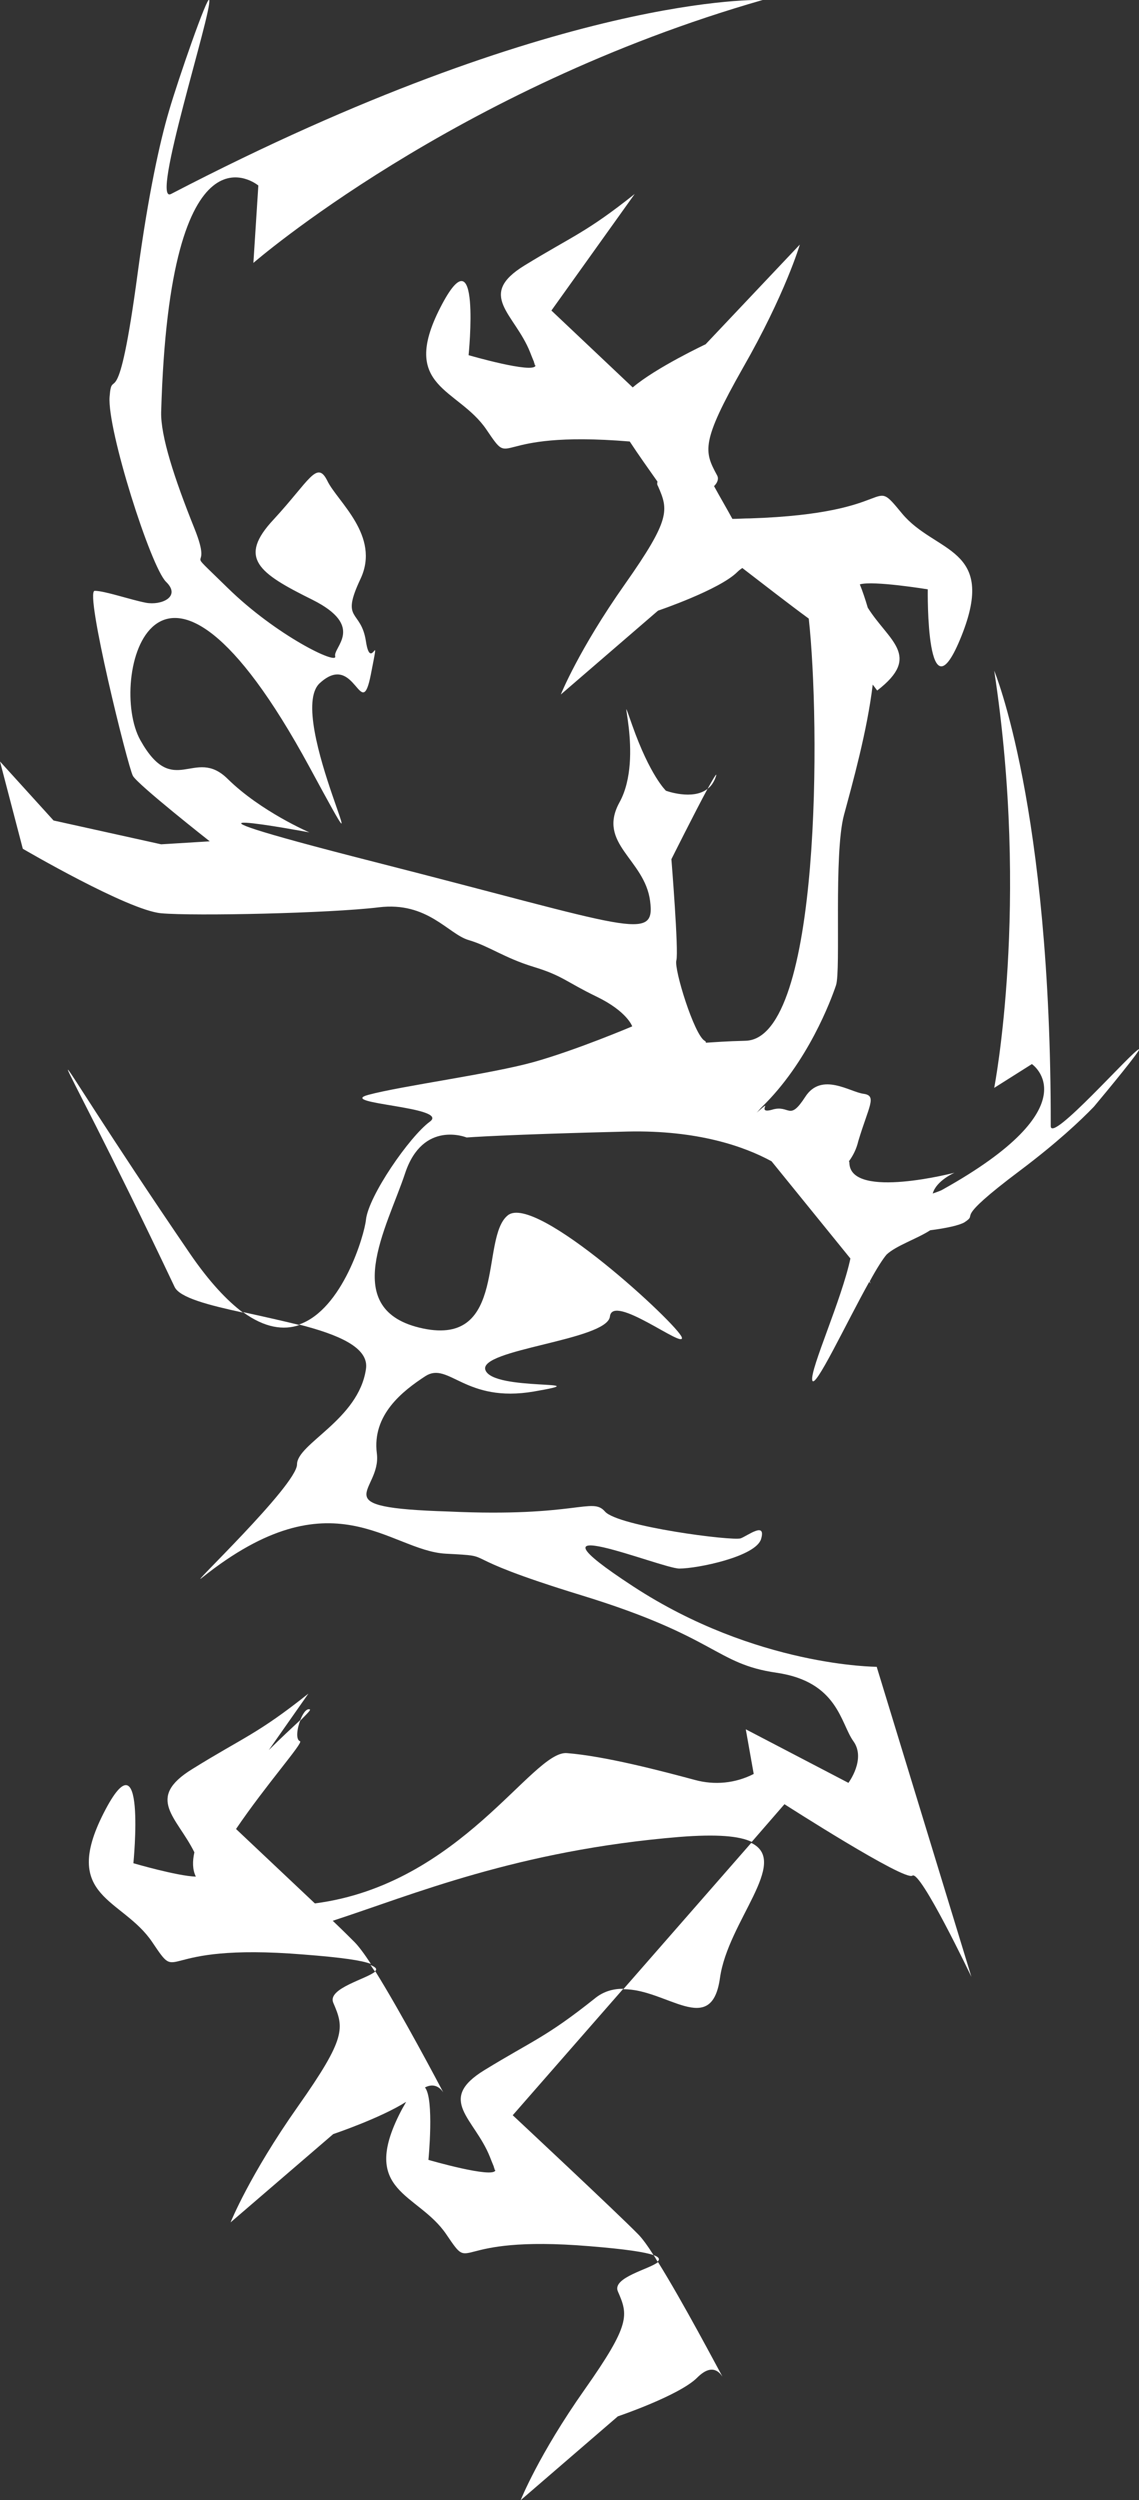 <?xml version="1.0" encoding="utf-8"?>
<!-- Generator: Adobe Illustrator 24.1.0, SVG Export Plug-In . SVG Version: 6.00 Build 0)  -->
<svg version="1.1" id="レイヤー_1" xmlns="http://www.w3.org/2000/svg" xmlns:xlink="http://www.w3.org/1999/xlink" x="0px"
	 y="0px" width="229.7px" height="504px" viewBox="0 0 229.7 504" style="enable-background:new 0 0 229.7 504;"
	 xml:space="preserve">
<rect x="0" y="0" width="229.7" height="504" fill="#333333" stroke="none"/>
<style type="text/css">
	.st0{fill:#FFFFFF;}
</style>
<g>
	<path class="st0" d="M60.4,267.1c-3.7-0.9-7.7-1.8-11.4-2.6C53.4,267.7,57.2,268.2,60.4,267.1z"/>
	<path class="st0" d="M145.6,479.1c0.1,0.1,0.1,0.2,0.1,0.2S145.7,479.2,145.6,479.1z"/>
	<path class="st0" d="M62.5,344.6c-0.7-0.3-1.5,0.9-2,2.3C61.9,345.5,62.7,344.7,62.5,344.6z"/>
	<path class="st0" d="M145.2,398.7c1.6-11.4,14.2-23.4,6.3-27.2l-25.8,29.5C134.4,400.9,143.5,410.9,145.2,398.7z"/>
	<path class="st0" d="M131.8,454.6c0.3,0.4,0.5,0.8,0.8,1.3C133.1,455.5,133,455,131.8,454.6z"/>
	<path class="st0" d="M124.6,461.9c2.1,4.8,2.6,6.6-6.7,19.8C108.6,494.9,105,504,105,504l19.6-16.9c0,0,12.4-4.2,16-7.8
		c3.1-3.1,4.6-0.9,5.1-0.2c-1-1.8-8-15.1-13-23.1C131.1,457.4,123.4,459.1,124.6,461.9z"/>
	<path class="st0" d="M38.3,252.7c-34.1-49.9-30.5-51.1-3.1,6.7c1,2.2,6.9,3.7,13.8,5.2C45.8,262.2,42.2,258.4,38.3,252.7z"/>
	<path class="st0" d="M119.9,402.9c-9.8,7.8-12.4,8.4-22.2,14.4c-9.8,6-2,9.7,1.1,17.5c0.5,1.3,0.9,2.2,1.1,2.7
		c-0.4,1.7-13.5-2.1-13.5-2.1s1.2-12.3-0.7-14.6c2.1-1.1,3.3,0.4,3.7,1c-1-1.9-8.4-15.9-13.7-24.4c-1.6,1.5-9.7,3.4-8.5,6.3
		c2.2,5.1,2.7,7-7.1,20.9c-9.8,13.9-13.6,23.4-13.6,23.4l20.7-17.8c0,0,9.5-3.2,14.7-6.5c-0.3,0.6-0.7,1.2-1.1,2
		C72.4,442,84.3,442,90,450.4c5.7,8.4,0,0,28.9,2.4c7.4,0.6,11.2,1.2,12.9,1.8c-1.2-1.9-2.3-3.4-3.1-4.2c-4.1-4.2-25.3-24-25.3-24
		l22.3-25.5C123.7,400.9,121.7,401.4,119.9,402.9z M99.8,437.2c0,0.1,0.1,0.2,0,0.3C99.6,436.9,99.4,436.3,99.8,437.2z"/>
	<path class="st0" d="M144.2,157c0.7-1.8-0.1-0.5-1.5,2C143.3,158.6,143.8,157.9,144.2,157z"/>
	<path class="st0" d="M229.7,211.5c-1.3,0.3-17.8,19.1-17.8,15.5c0.1-64.4-11.4-91.8-11.4-91.8c7.2,47.2,0,84.1,0,84.1l7.6-4.8
		c0,0,12.3,8.4-18,25.3c-0.5,0.3-1.2,0.5-2,0.8c0.7-2.6,4.4-4.2,4.4-4.2s-20.7,5.4-21.2-1.8c0-0.2,0-0.4-0.1-0.5
		c0.8-1.1,1.5-2.4,1.9-4.1c2.1-7,3.8-9.1,1.1-9.5c-2.7-0.3-8.5-4.5-11.8,0.6c-3.3,5.1-3.1,1.5-6.7,2.6c-3.5,1,0.7-2.7-3.1,0.6
		c0.3-0.3,0.6-0.7,1-1.1c9.3-9,14-21.6,15-24.6c1-3-0.5-26.4,1.6-34.3c1.7-6.3,4.7-17,5.8-26.3l0.9,1.2c9.1-7,2.3-10-1.9-16.7
		c-0.5-1.7-1-3.2-1.6-4.7c2.7-0.8,13.7,1,13.7,1s-0.4,27.4,6.8,9.4c7.2-18-5.3-16.6-12-24.7c-6.7-8.1,0,0-30.6,1
		c-1.3,0-2.5,0.1-3.6,0.1c-1.2-2.2-2.5-4.4-3.7-6.6c0.7-0.7,1-1.5,0.6-2.2c-2.6-4.8-3.3-6.6,5.2-21.6c8.6-15,11.5-24.9,11.5-24.9
		l-19,20.1c0,0-10,4.7-14.7,8.7c-7.4-7-16.4-15.5-16.4-15.5L128,39.1c-9.8,7.8-12.4,8.4-22.2,14.4c-9.8,6-2,9.7,1.1,17.5
		c0.5,1.3,0.9,2.2,1.1,2.7c-0.4,1.7-13.5-2.1-13.5-2.1s2.6-25.8-5.7-9.6c-8.3,16.2,3.6,16.2,9.3,24.6s0,0,28.9,2.4c0,0,0,0,0,0
		c1.7,2.6,3.7,5.4,5.6,8.1c-0.1,0.3-0.1,0.6,0.1,0.9c2.1,4.8,2.6,6.6-6.7,19.8c-9.3,13.2-12.9,22.2-12.9,22.2l19.6-16.9
		c0,0,12.4-4.2,16-7.8c0.3-0.3,0.7-0.6,1-0.8c4.3,3.3,9.3,7.2,13.4,10.2c2.3,20.6,2.6,84.6-12.7,85.1c-4,0.1-6.5,0.3-8.1,0.4
		c0.1-0.1,0.1-0.2-0.2-0.4c-2.1-1.2-6.2-14.4-5.7-16.2c0.5-1.8-1-20.4-1-20.4s4.7-9.4,7.3-14.2c-3,2.4-8.4,0.4-8.4,0.4
		s-3.2-3-6.8-13.2s2.6,6.3-2.6,15.6c-4.5,8.3,5.1,11.4,6.2,19.8c1.1,8.4-3.6,5.4-55.4-7.8c-51.8-13.2-13.3-6-13.3-6
		s-9.8-4.2-16.5-10.8c-6.7-6.6-10.9,4.2-17.6-7.8c-6.7-12,3.1-51.7,34.1,5.4c16.8,31-5.2-10.3,2.1-16.9c7.2-6.6,8.3,8.4,10.3-1.8
		s0,0-1-6.6c-1-6.6-5.2-3.9-1.1-12.6c4.1-8.7-4.7-15.6-6.7-19.8c-2.1-4.2-3.6,0-10.8,7.8c-7.3,7.8-3.1,10.8,7.8,16.2
		c10.8,5.4,4.1,9.6,4.6,11.4c0.5,1.8-11.9-4.2-21.7-13.8c-9.8-9.6-2.6-1.8-6.7-12s-6.8-18.6-6.7-23.4c1.7-60.7,19.6-45.7,19.6-45.7
		l-1,15.6c0,0,40.5-35.2,102.7-53c0,0-40.8-1.7-119.3,39.1c-4.3,2.3,8.3-36.7,7.7-39.1c-0.3-1.2-6.3,16.1-8.1,22.3
		c-1.9,6.4-4.2,17-6.3,32.5c-4.1,30.7-5.2,18.6-5.7,25.2c-0.5,6.6,8.3,34.3,11.4,37.3c3.1,3-1,4.8-4.1,4.2s-8.3-2.4-10.3-2.4
		c-2.1,0,6.7,35.5,7.7,37.3c1,1.8,15.5,13.2,15.5,13.2l-9.8,0.6l-21.7-4.8L0,153.5l4.6,17.6c0,0,21.2,12.4,27.9,13s34.1,0,43.9-1.2
		c9.8-1.2,14,5.4,18.1,6.6c4.1,1.2,7.2,3.6,13.1,5.4c5.9,1.8,6.5,3,12.7,6c6.2,3,7.2,6,7.2,6s-11.3,4.8-19.9,7.2s-26.6,4.8-33.3,6.6
		c-6.7,1.8,16.5,2.4,12.4,5.4c-4.1,3-12.4,15-12.9,19.8c-0.3,3-4.7,18.1-13.5,21.1c7.8,2,14.2,4.6,13.5,9
		c-1.5,10.2-13.9,15-13.9,19.2s-22.8,25.8-19.1,22.8c26.3-21,37.7-5.4,49.1-4.8c11.4,0.6,0,0,27.4,8.4c27.4,8.4,26.9,13.8,39.3,15.6
		c12.4,1.8,12.9,10.2,15.5,13.8c2.6,3.6-1,8.4-1,8.4l-20.7-10.8l1.6,9c-3.7,1.9-7.9,2.3-11.9,1.2c-6.7-1.8-18.1-4.8-25.8-5.4
		c-7-0.5-21.4,26.5-50.8,30.3c-5.5-5.2-12.2-11.5-15.9-15c6.1-9,13.7-17.5,12.9-17.7c-0.9-0.3-0.6-2.6,0.1-4.3
		c-1.6,1.5-3.9,3.6-6.4,6.1l8-11.4c-10.3,8.2-13.1,8.8-23.4,15.2c-9.6,5.9-3.1,9.7,0.4,16.8c-0.4,1.8-0.4,3.5,0.3,4.9
		c-3.7-0.1-12.6-2.7-12.6-2.7s2.7-27.2-6-10.1c-8.7,17.1,3.8,17.1,9.8,26c6,8.9,0,0,30.5,2.5c7.8,0.6,11.8,1.2,13.6,1.9
		c-1.3-2-2.5-3.6-3.3-4.4c-0.9-0.9-2.4-2.4-4.4-4.3c16-5.2,37.2-14.2,69.9-16.9c7.6-0.6,12.1-0.2,14.6,1l6.6-7.6
		c0,0,24.3,15.6,25.8,14.4c1.6-1.2,11.9,20.4,11.9,20.4l-19.1-62.5c0,0-24.3,0-49.1-16.2c-24.8-16.2,5.7-3.6,9.3-3.6
		c3.6,0,15.5-2.4,16.5-6c1-3.5-2.6-0.7-4.1-0.1c-1.6,0.6-24.8-2.4-27.4-5.4c-2.6-3-5.7,1.2-31.5,0C64.6,303.9,77,300.8,76,293
		c-1-7.8,5.2-12.6,9.8-15.6c4.7-3,8,5.5,21.9,3.1c13.9-2.4-8.2,0-9.8-4.3c-1.6-4.2,24.5-6,25.1-10.8c0.5-4.8,15.2,6.7,14.5,4.2
		c-0.7-2.5-29.5-29.2-35.1-24.6c-5.6,4.5,0,26.4-17.1,22.8s-7.2-20.4-3.6-31.3c3.6-10.8,12.4-7.2,12.4-7.2s7.7-0.6,32.5-1.2
		c14.1-0.3,23.5,3,29,6l15.9,19.6c-1.8,8.4-8.1,22.2-7.7,24.5c0.4,2.3,6.9-11.6,11.5-19.8l0.3,0.4c-0.1-0.1-0.1-0.3-0.2-0.5
		c1.4-2.6,2.7-4.6,3.4-5.4c1.9-1.8,6.2-3.2,8.8-4.9c3.2-0.4,5.9-1,6.9-1.6c3.2-2.1-3.1,0.3,11.3-10.5c7.3-5.5,12-9.9,14.8-12.8
		C223.2,220,230.3,211.4,229.7,211.5z M107.9,73.4c0,0.1,0.1,0.2,0,0.3C107.7,73.1,107.5,72.5,107.9,73.4z"/>
	<path class="st0" d="M74.7,396.1c0.3,0.4,0.6,0.9,0.9,1.3C76.1,397,75.9,396.6,74.7,396.1z"/>
	<path class="st0" d="M89.3,421.9c0.1,0.1,0.1,0.2,0.1,0.2S89.4,422,89.3,421.9z"/>
</g>
</svg>
